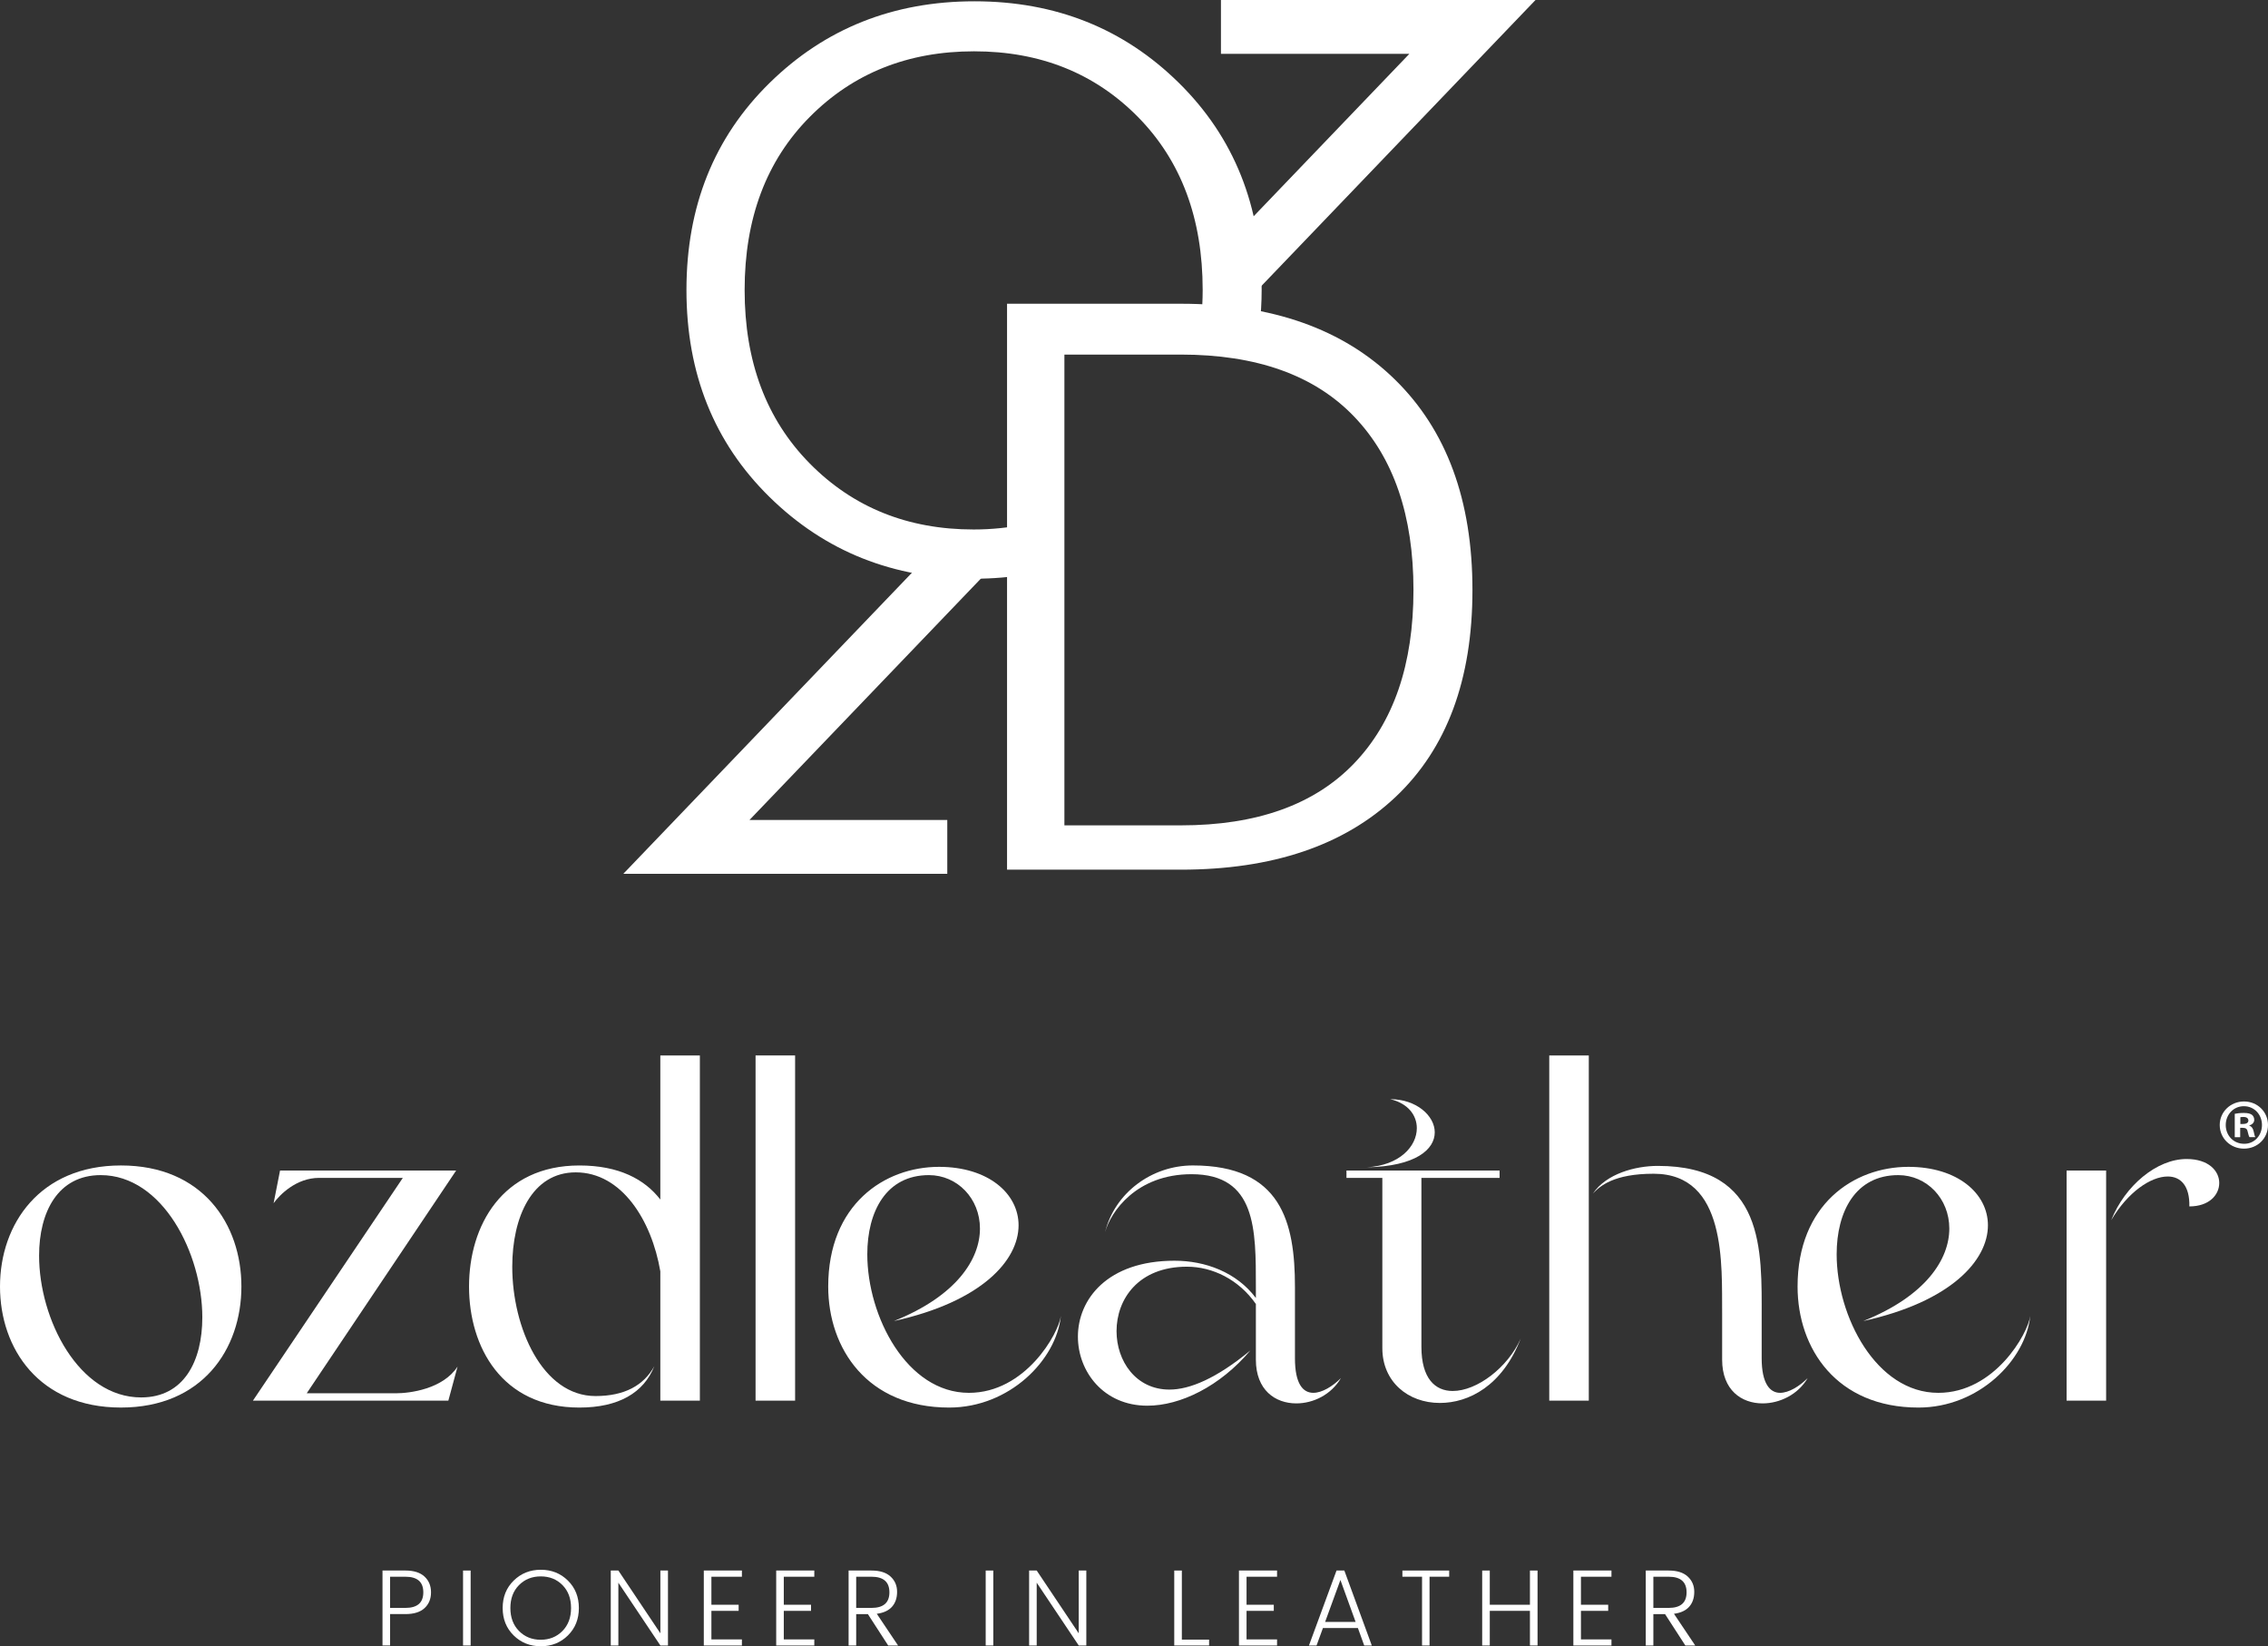 <?xml version="1.0" encoding="utf-8"?>
<!-- Generator: Adobe Illustrator 27.0.1, SVG Export Plug-In . SVG Version: 6.00 Build 0)  -->
<svg version="1.1" id="katman_1" xmlns="http://www.w3.org/2000/svg" xmlns:xlink="http://www.w3.org/1999/xlink" x="0px" y="0px"
	 width="175px" height="127px" viewBox="0 0 175 127" style="enable-background:new 0 0 175 127;" xml:space="preserve">
<rect x="0" y="0" width="175" height="127" fill="#333333" stroke="none"/>
<g>
	<g>
		<g>
			<path style="fill:#FFFFFF;" d="M94.589,18.919c0.849,1.239,1.493,2.607,1.873,4.047L118.481,0H94.209v4.153h14.538L94.589,18.919
				z"/>
			<path style="fill:#FFFFFF;" d="M76.862,43.408c-0.517,0.002-1.034,0.003-1.547-0.047c-1.128-0.11-2.308-0.331-3.297-0.901
				l-23.92,24.948h24.995v-4.153h-15.26L76.862,43.408z"/>
		</g>
	</g>
	<g>
		<path style="fill:#FFFFFF;" d="M58.3,81.422h3.051v26.63H58.3V81.422z"/>
		<path style="fill:#FFFFFF;" d="M78.594,94.524c0,2.699-2.838,5.894-9.615,7.386c4.861-1.952,6.635-4.793,6.635-7.137
			c0-2.307-1.739-4.119-3.939-4.119c-3.299,0-4.754,2.805-4.754,6.107c0,4.794,3.051,10.689,7.841,10.689
			c4.364,0,6.918-4.581,7.096-5.93c-0.354,3.408-3.973,7.066-8.621,7.066c-6.316,0-9.332-4.545-9.332-9.338
			c0-6.321,4.329-9.232,8.551-9.232C76.253,90.015,78.594,92.075,78.594,94.524z"/>
		<path style="fill:#FFFFFF;" d="M96.904,100.596c-1.314-1.882-3.335-2.877-5.323-2.877c-3.76,0-5.428,2.521-5.428,4.971
			c0,2.308,1.49,4.509,4.081,4.509c1.561,0,3.618-0.852,6.244-3.018c-2.342,2.769-5.393,4.261-7.948,4.261
			c-3.371,0-5.358-2.627-5.358-5.326c0-2.877,2.271-5.858,7.452-5.858c2.377,0,4.79,0.887,6.28,2.876v-0.852
			c0-4.439,0.035-8.699-4.967-8.699c-4.257,0-6.244,2.911-6.67,4.473c0.745-3.018,3.583-5.148,6.776-5.148
			c6.812,0,7.876,4.367,7.876,9.374v5.503c0,1.953,0.603,2.664,1.419,2.664c0.674,0,1.49-0.498,2.129-1.137
			c-0.745,1.278-2.129,1.952-3.441,1.952c-1.632,0-3.122-1.029-3.122-3.372V100.596z M85.23,95.27c0-0.072,0.036-0.142,0.036-0.214
			C85.266,95.128,85.23,95.199,85.23,95.27z"/>
		<path style="fill:#FFFFFF;" d="M106.662,90.867h-2.768v-0.568h11.815v0.568h-6.032v13.031c0,2.45,1.064,3.409,2.413,3.409
			c1.881,0,4.257-1.811,5.251-4.048c-1.42,3.657-4.009,4.971-6.244,4.971c-2.448,0-4.435-1.634-4.435-4.226V90.867z M110.706,87.352
			c0,1.314-1.455,2.627-5.25,2.699c2.555-0.142,3.867-1.634,3.867-3.019c0-0.994-0.674-1.917-2.058-2.237
			C109.287,84.795,110.706,86.073,110.706,87.352z"/>
		<path style="fill:#FFFFFF;" d="M119.541,81.422h3.051v26.63h-3.051V81.422z M127.915,89.943c8.301,0,8.017,6.569,8.017,11.682
			v3.16c0,1.953,0.639,2.664,1.42,2.664c0.674,0,1.49-0.498,2.129-1.137c-0.745,1.278-2.164,1.952-3.477,1.952
			c-1.632,0-3.123-1.029-3.123-3.372v-3.551c-0.035-3.692,0.39-10.794-5.286-10.794c-3.087,0-4.151,0.959-4.683,1.527
			C123.941,90.548,126.177,89.943,127.915,89.943z"/>
		<path style="fill:#FFFFFF;" d="M153.39,94.524c0,2.699-2.838,5.894-9.615,7.386c4.861-1.952,6.635-4.793,6.635-7.137
			c0-2.307-1.739-4.119-3.939-4.119c-3.299,0-4.754,2.805-4.754,6.107c0,4.794,3.051,10.689,7.841,10.689
			c4.365,0,6.918-4.581,7.096-5.93c-0.354,3.408-3.973,7.066-8.621,7.066c-6.316,0-9.332-4.545-9.332-9.338
			c0-6.321,4.329-9.232,8.551-9.232C151.049,90.015,153.39,92.075,153.39,94.524z"/>
		<path style="fill:#FFFFFF;" d="M159.459,90.299h3.051v17.753h-3.051V90.299z M168.719,89.411c1.703,0,2.519,0.924,2.519,1.847
			s-0.78,1.81-2.306,1.81c0.036-1.598-0.674-2.308-1.667-2.308c-1.313,0-3.087,1.207-4.365,3.373
			C163.964,91.471,166.413,89.411,168.719,89.411z"/>
	</g>
	<g>
		<path style="fill:#FFFFFF;" d="M9.332,89.909c6.315,0,9.295,4.545,9.295,9.338c0,4.829-3.015,9.338-9.295,9.338
			C3.016,108.585,0,104.04,0,99.247C0,94.418,3.087,89.909,9.332,89.909z M3.016,96.868c0,4.9,3.051,10.936,7.876,10.936
			c3.299,0,4.719-2.805,4.719-6.178c0-4.9-3.052-10.972-7.842-10.972C4.471,90.654,3.016,93.495,3.016,96.868z"/>
		<path style="fill:#FFFFFF;" d="M21.609,90.299h13.589l-11.531,17.185h6.883c1.064,0,3.619-0.319,4.755-2.059l-0.71,2.627H19.516
			l11.566-17.185h-6.457c-1.774,0-3.051,1.314-3.513,1.952L21.609,90.299z"/>
		<path style="fill:#FFFFFF;" d="M39.526,97.72c0,4.723,2.342,9.978,6.422,9.978c2.236,0,3.726-0.817,4.541-2.308
			c-0.815,2.06-2.767,3.196-5.782,3.196c-5.996,0-8.516-4.687-8.516-9.338c0-4.687,2.555-9.338,8.516-9.338
			c3.051,0,5.038,1.065,6.244,2.627V81.422h3.051v26.63h-3.051v-9.977c-0.674-3.942-2.981-7.634-6.528-7.634
			C41.052,90.441,39.526,93.885,39.526,97.72z"/>
	</g>
	<g>
		<path style="fill:#FFFFFF;" d="M32.755,121.623c0.336,0.31,0.502,0.716,0.502,1.219s-0.166,0.908-0.498,1.215
			c-0.332,0.308-0.824,0.461-1.477,0.461H30.1v2.422h-0.586v-5.783h1.767C31.929,121.158,32.42,121.313,32.755,121.623z
			 M30.1,124.041h1.182c0.92,0,1.381-0.4,1.381-1.202s-0.461-1.203-1.381-1.203H30.1V124.041z"/>
		<path style="fill:#FFFFFF;" d="M35.729,126.941v-5.783h0.586v5.783H35.729z"/>
		<path style="fill:#FFFFFF;" d="M39.637,126.166c-0.567-0.556-0.851-1.262-0.851-2.116c0-0.856,0.284-1.561,0.851-2.116
			c0.566-0.556,1.264-0.835,2.094-0.835c0.829,0,1.525,0.278,2.089,0.835c0.564,0.555,0.846,1.261,0.846,2.116
			c0,0.855-0.282,1.56-0.846,2.116c-0.564,0.555-1.26,0.834-2.089,0.834C40.901,127,40.203,126.722,39.637,126.166z M43.397,125.823
			c0.444-0.45,0.666-1.04,0.666-1.773c0-0.732-0.22-1.322-0.662-1.769c-0.441-0.447-0.999-0.671-1.675-0.671
			c-0.675,0-1.235,0.224-1.679,0.671c-0.444,0.447-0.666,1.036-0.666,1.769c0,0.732,0.222,1.323,0.666,1.773
			c0.444,0.45,1.002,0.675,1.675,0.675C42.395,126.497,42.953,126.273,43.397,125.823z"/>
		<path style="fill:#FFFFFF;" d="M50.955,121.158h0.586v5.783h-0.586l-3.242-4.845v4.845h-0.586v-5.783h0.586l3.242,4.844V121.158z"
			/>
		<path style="fill:#FFFFFF;" d="M57.246,121.158v0.477h-2.354v2.163h2.102v0.469h-2.102v2.205h2.354v0.469h-2.94v-5.783H57.246z"/>
		<path style="fill:#FFFFFF;" d="M62.832,121.158v0.477h-2.354v2.163h2.102v0.469h-2.102v2.205h2.354v0.469h-2.94v-5.783H62.832z"/>
		<path style="fill:#FFFFFF;" d="M66.064,124.519v2.422h-0.586v-5.783h1.767c0.647,0,1.139,0.155,1.473,0.465
			c0.336,0.31,0.502,0.702,0.502,1.177c0,0.475-0.131,0.858-0.393,1.153c-0.263,0.293-0.653,0.473-1.173,0.541l1.641,2.447h-0.762
			l-1.567-2.422H66.064z M66.064,121.635v2.406h1.182c0.92,0,1.381-0.4,1.381-1.202s-0.461-1.203-1.381-1.203H66.064z"/>
		<path style="fill:#FFFFFF;" d="M76.057,126.941v-5.783h0.586v5.783H76.057z"/>
		<path style="fill:#FFFFFF;" d="M83.235,121.158h0.586v5.783h-0.586l-3.242-4.845v4.845h-0.586v-5.783h0.586l3.242,4.844V121.158z"
			/>
		<path style="fill:#FFFFFF;" d="M90.606,121.158h0.586v5.33h2.102v0.453h-2.688V121.158z"/>
		<path style="fill:#FFFFFF;" d="M98.538,121.158v0.477h-2.354v2.163h2.102v0.469h-2.102v2.205h2.354v0.469h-2.94v-5.783H98.538z"/>
		<path style="fill:#FFFFFF;" d="M105.263,126.941l-0.487-1.349h-2.697l-0.493,1.349h-0.587l2.128-5.783h0.603l2.119,5.783H105.263z
			 M102.247,125.122h2.353l-1.173-3.235L102.247,125.122z"/>
		<path style="fill:#FFFFFF;" d="M108.21,121.635v-0.477h3.61v0.477h-1.516v5.306h-0.578v-5.306H108.21z"/>
		<path style="fill:#FFFFFF;" d="M118.051,121.158h0.587v5.783h-0.587v-2.674h-3.099v2.674h-0.586v-5.783h0.586v2.64h3.099V121.158z
			"/>
		<path style="fill:#FFFFFF;" d="M124.341,121.158v0.477h-2.354v2.163h2.102v0.469h-2.102v2.205h2.354v0.469h-2.94v-5.783H124.341z"
			/>
		<path style="fill:#FFFFFF;" d="M127.574,124.519v2.422h-0.586v-5.783h1.767c0.647,0,1.139,0.155,1.473,0.465
			c0.336,0.31,0.502,0.702,0.502,1.177c0,0.475-0.131,0.858-0.393,1.153c-0.263,0.293-0.653,0.473-1.173,0.541l1.641,2.447h-0.762
			l-1.567-2.422H127.574z M127.574,121.635v2.406h1.182c0.92,0,1.381-0.4,1.381-1.202s-0.461-1.203-1.381-1.203H127.574z"/>
	</g>
	<g>
		<g>
			<path style="fill:#FFFFFF;" d="M75.128,40.847c-5.08,0-9.296-1.697-12.647-5.093c-3.351-3.396-5.025-7.857-5.025-13.382
				c0-5.527,1.674-9.976,5.025-13.351c3.351-3.375,7.576-5.062,12.678-5.062c5.099,0,9.315,1.687,12.644,5.062
				c3.329,3.375,4.996,7.823,4.996,13.351c0,0.776-0.042,1.526-0.108,2.261c0.048,0.011,0.094,0.026,0.142,0.036
				c0.115,0.024,0.23,0.045,0.345,0.065c0.077,0.013,0.153,0.026,0.23,0.038c0.118,0.017,0.135,0.02,0.077,0.012
				c0.019,0.002,0.025,0.003,0.058,0.007c0.076,0.009,0.153,0.018,0.23,0.027c0.115,0.013,0.23,0.024,0.345,0.035
				c0.249,0.023,0.498,0.043,0.747,0.061c0.779,0.057,1.557,0.13,2.331,0.234c0.093-0.903,0.154-1.823,0.154-2.775
				c0-6.456-2.127-11.78-6.384-15.976C86.706,2.198,81.45,0.1,75.19,0.1c-6.258,0-11.528,2.098-15.806,6.296
				c-4.278,4.196-6.417,9.52-6.417,15.976c0,6.453,2.139,11.778,6.417,15.976s9.549,6.296,15.806,6.296
				c1.441,0,2.823-0.124,4.158-0.347c-0.106-1.288-0.179-2.575-0.169-3.863C77.894,40.7,76.548,40.847,75.128,40.847z"/>
		</g>
	</g>
	<g>
		<g>
			<path style="fill:#FFFFFF;" d="M91.108,23.432c7.037,0,12.549,1.952,16.531,5.854c3.985,3.902,5.976,9.31,5.976,16.229
				s-1.982,12.243-5.943,15.976c-3.964,3.733-9.484,5.599-16.565,5.599H77.704V23.432H91.108z M82.13,63.672h8.979
				c5.857,0,10.314-1.592,13.371-4.776c3.055-3.184,4.584-7.647,4.584-13.382c0-5.737-1.529-10.198-4.584-13.382
				c-3.057-3.186-7.514-4.778-13.371-4.778H82.13V63.672z"/>
		</g>
	</g>
	<g>
		<g>
			<path style="fill:#FFFFFF;" d="M173.154,84.973c1.039,0,1.846,0.808,1.846,1.814c0,1.029-0.807,1.825-1.857,1.825
				c-1.039,0-1.868-0.797-1.868-1.825c0-1.007,0.829-1.814,1.868-1.814H173.154z M173.132,85.338c-0.796,0-1.393,0.653-1.393,1.45
				c0,0.808,0.597,1.449,1.415,1.449c0.796,0.011,1.381-0.642,1.381-1.449c0-0.797-0.586-1.45-1.393-1.45H173.132z M172.855,87.727
				h-0.42v-1.803c0.166-0.033,0.398-0.066,0.697-0.066c0.343,0,0.497,0.055,0.63,0.144c0.099,0.077,0.177,0.221,0.177,0.387
				c0,0.21-0.155,0.365-0.376,0.431v0.022c0.177,0.055,0.277,0.199,0.332,0.442c0.055,0.277,0.089,0.387,0.132,0.442h-0.453
				c-0.055-0.066-0.089-0.221-0.144-0.431c-0.033-0.199-0.144-0.288-0.376-0.288h-0.199V87.727z M172.867,86.71h0.199
				c0.232,0,0.42-0.078,0.42-0.266c0-0.166-0.122-0.277-0.387-0.277c-0.11,0-0.188,0.011-0.232,0.022V86.71z"/>
		</g>
	</g>
</g>
</svg>
